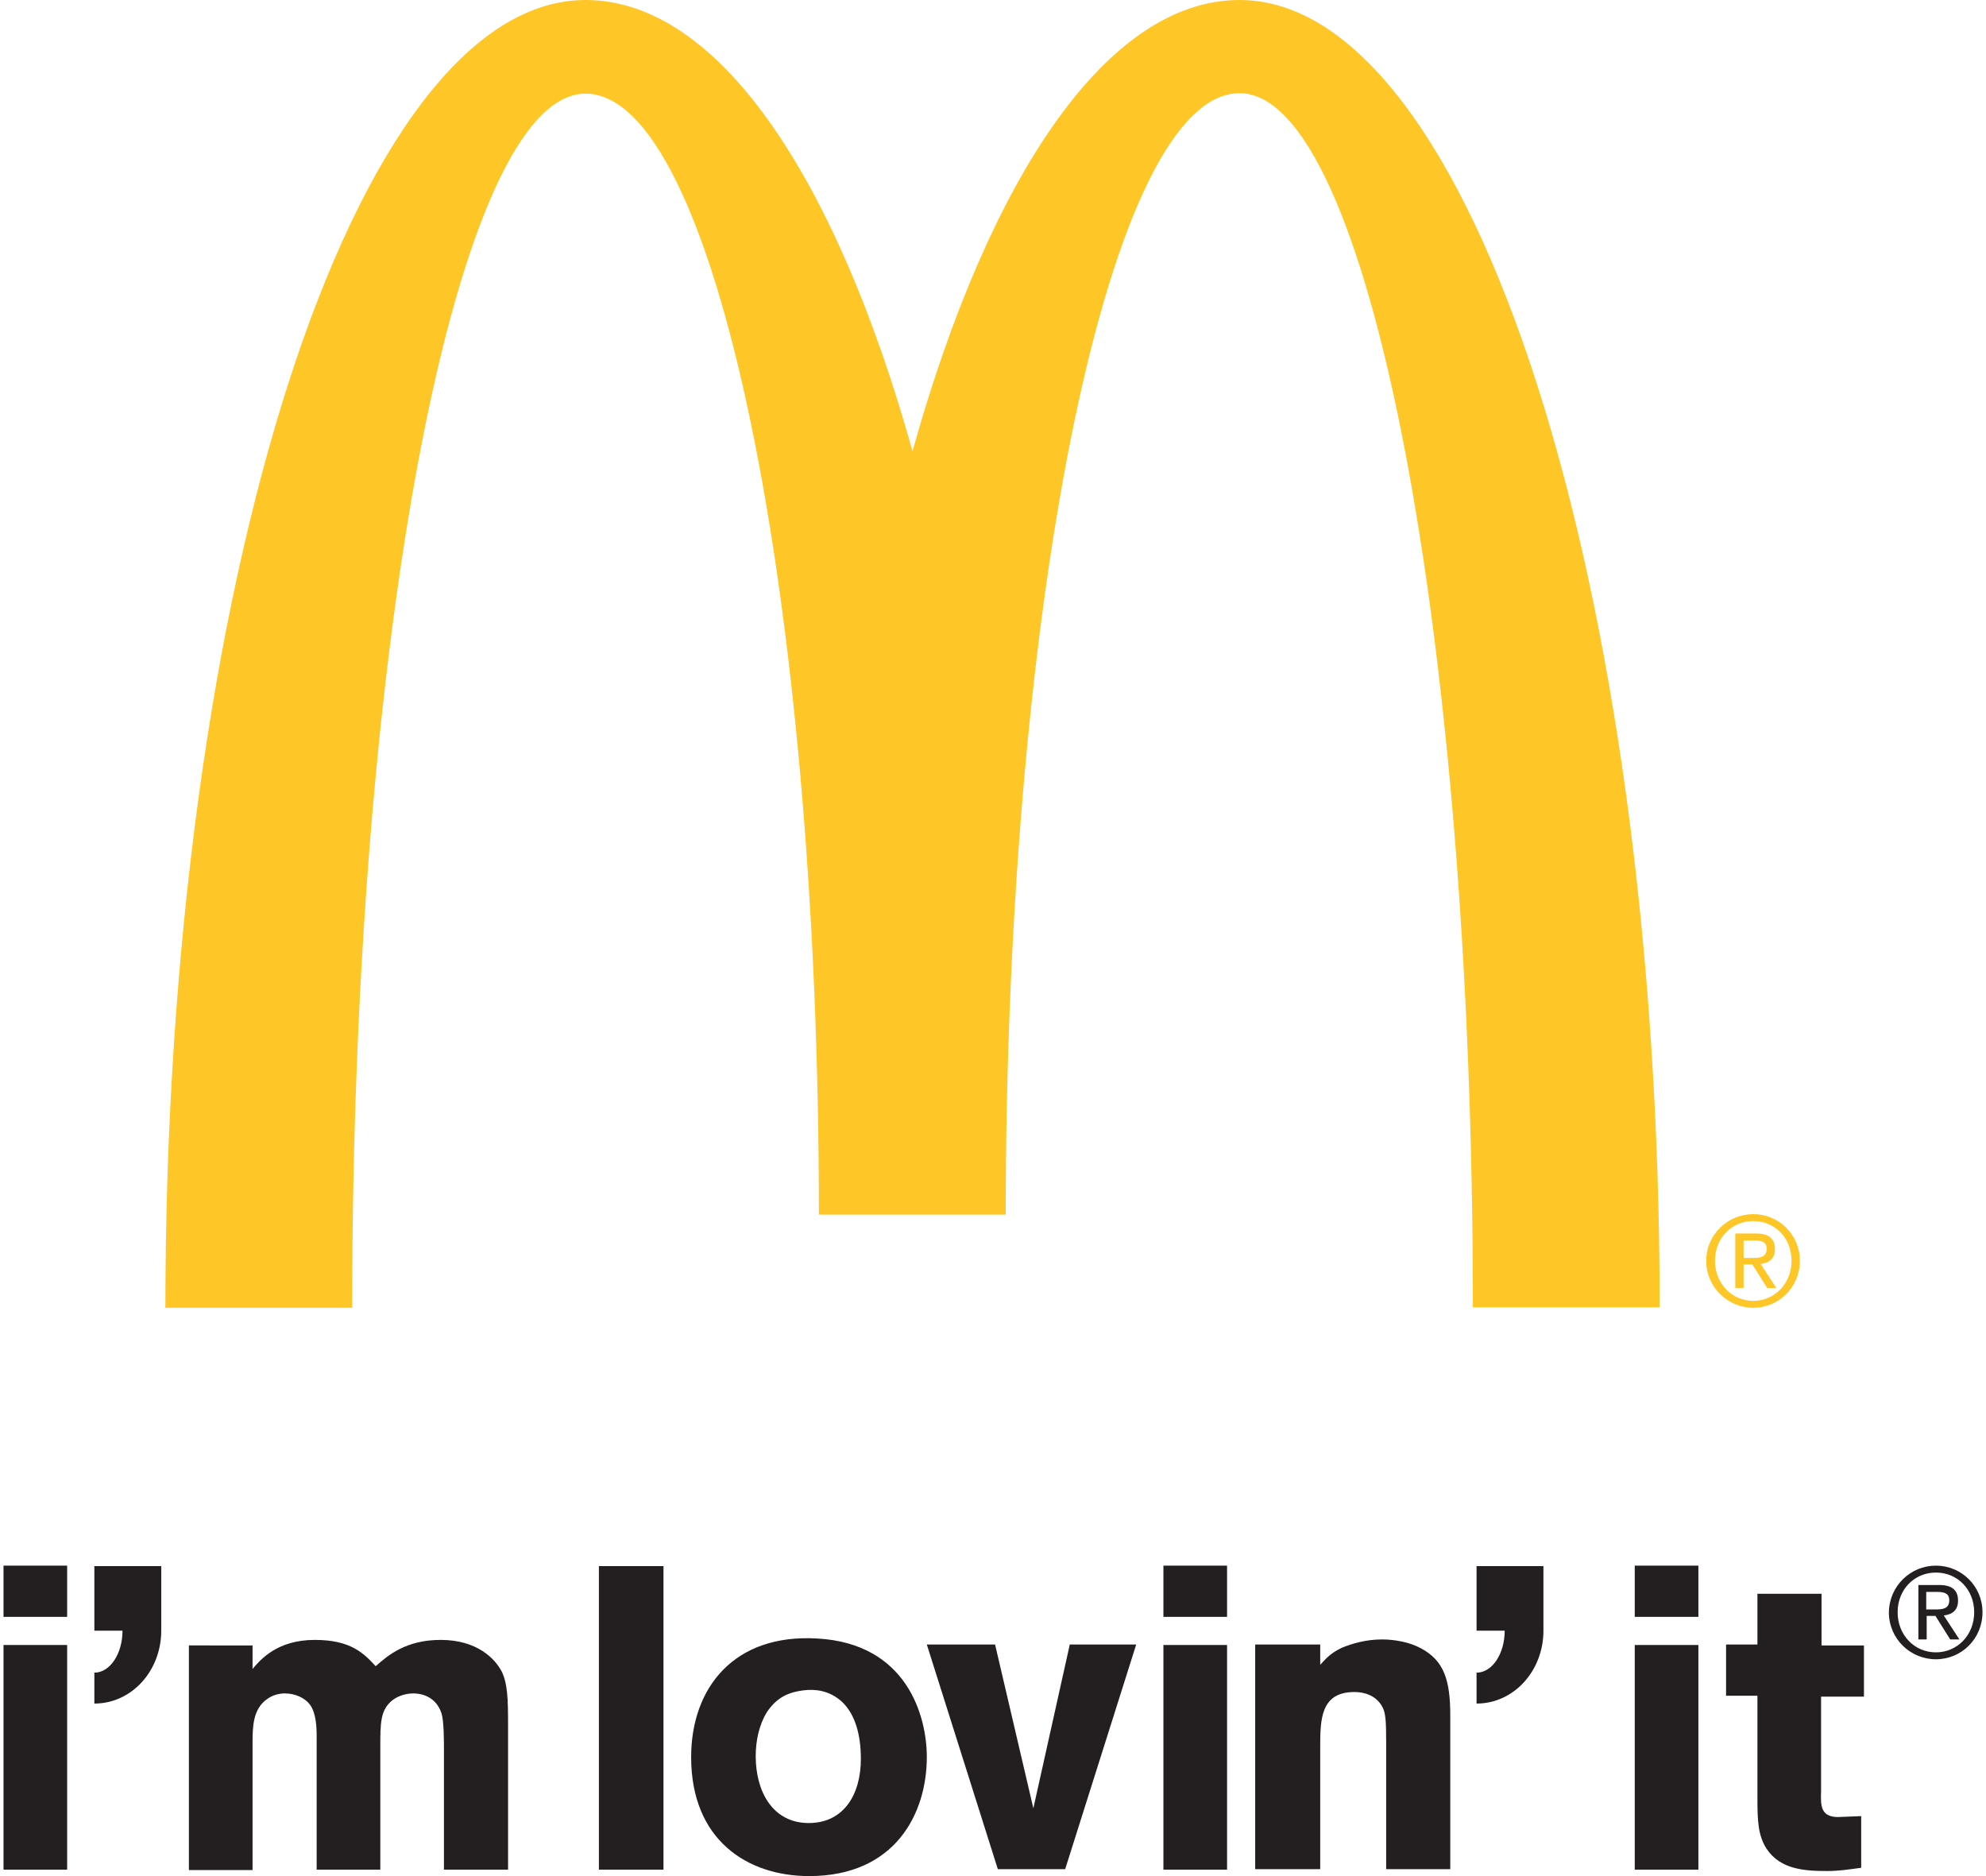 <svg xmlns="http://www.w3.org/2000/svg" width="90" height="85" viewBox="0 0 429.1 406.7" enable-background="new 0 0 429.1 406.7"><g fill="#231f20"><path d="M0 339.4h13.8v11.1H0v-11.1zm0 17.2h13.8v48.7H0v-48.7zM34.2 353.5v-14H19.7v14h6.1c0 5-2.7 9.1-6.1 9.1v6.7c8.1 0 14.5-7.1 14.5-15.8M54 361.8c1.7-2 5.3-6.3 13.5-6.3 7.8 0 10.6 2.9 13.2 5.7 2.7-2.4 6.6-5.7 14.1-5.7 7.8 0 11.8 4 13.3 7 1.2 2.6 1.3 6 1.3 11.1v31.7H95.5v-25.5c0-2.8 0-6.4-.5-8.3-1.3-4.1-5-4.4-6.1-4.4-1.4 0-3.2.4-4.6 1.5-2.6 2.1-2.6 4.9-2.6 10.2v26.5H67.9v-28.8c0-2.1-.1-5-1.4-6.9-1.1-1.5-3.2-2.5-5.5-2.5-1.1 0-2.6.3-3.8 1.2-3.1 2.1-3.2 6-3.2 9.4v27.7H40.2v-48.7H54v5.1M143.1 339.5v65.8h-14v-65.8h14M200.2 380.9c0 12.3-6.9 25.8-25.5 25.8-13.4 0-25.6-7.8-25.6-25.8 0-14.9 9.2-26.8 27.4-25.7 19.4 1.1 23.7 16.8 23.7 25.7m-34.7-9.7c-1.7 2.8-2.4 6.2-2.4 9.5 0 7.7 3.7 14.5 11.5 14.5 7.6 0 11.3-6.2 11.3-13.9 0-5.4-1.3-9.6-3.9-12.2-2.9-2.8-6.2-2.9-8.2-2.7-3.9.4-6.3 1.8-8.3 4.8M223.3 392l7.9-35.5h14.4l-15.4 48.7h-14.6l-15.4-48.7H215l8.3 35.5"/><path d="M285.4 361c1.4-1.5 2.3-2.6 4.8-3.8 2.2-.9 5.2-1.8 8.7-1.8 2.8 0 6 .6 8.4 1.9 5.1 2.7 6.4 7 6.4 14.6v33.3h-13.9v-27.4c0-4.4-.1-6-.6-7.3-1.1-2.6-3.6-3.7-6.3-3.7-7.4 0-7.4 6.1-7.4 12.1v26.3h-14.1v-48.7h14.1v4.5zM251.5 339.4h13.8v11.1h-13.8v-11.1m0 17.2h13.8v48.7h-13.8v-48.7M353.7 339.4h13.8v11.1h-13.8v-11.1m0 17.2h13.8v48.7h-13.8v-48.7M380.3 345.5h13.9v11.2h9.2v11.1h-9.3v20.6c-.1 3-.1 5.5 3.7 5.5l5-.2v11.2c-3 .4-4.8.7-7.4.7-4.8 0-10.1-.3-13.1-4.8-1.9-2.9-2-6.3-2-11v-22.2h-6.8v-11.1h6.8v-11M333.9 353.5v-14h-14.5v14h6.1c0 5-2.7 9.1-6.1 9.1v6.7c8.1 0 14.5-7.1 14.5-15.8M419 339.4c5.5 0 10.1 4.4 10.1 10.1 0 5.8-4.6 10.2-10.1 10.2s-10.2-4.4-10.2-10.2c.1-5.7 4.7-10.1 10.2-10.1m0 18.8c4.6 0 8.3-3.7 8.3-8.7 0-4.9-3.6-8.6-8.3-8.6-4.7 0-8.3 3.7-8.3 8.6 0 4.9 3.6 8.7 8.3 8.7m-3.9-14.6h4.6c2.8 0 4.1 1.1 4.1 3.4 0 2.1-1.3 3-3.1 3.2l3.4 5.2h-2l-3.2-5.1H417v5.1h-1.8v-11.8zm1.8 5.3h1.9c1.6 0 3.1-.1 3.1-2 0-1.6-1.3-1.8-2.6-1.8h-2.4v3.8"/></g><g fill="#ffc627"><path d="M268 20.2c28 0 50.6 117.8 50.6 263.2h40.5C359.1 126.9 318.3 0 268 0c-28.6 0-54.2 38.1-70.9 97.8C180.4 38.1 154.9 0 126.2 0 75.9 0 35.1 126.9 35.1 283.5h40.5c0-145.4 22.7-263.2 50.6-263.2 28 0 50.6 108.8 50.6 243h40.5C217.4 129 240 20.2 268 20.2M379.4 263.2c5.5 0 10.1 4.4 10.1 10.1 0 5.8-4.6 10.2-10.1 10.2s-10.2-4.4-10.2-10.2c0-5.7 4.7-10.1 10.2-10.1m0 18.8c4.6 0 8.3-3.7 8.3-8.7 0-4.9-3.6-8.6-8.3-8.6-4.7 0-8.3 3.7-8.3 8.6 0 4.9 3.6 8.7 8.3 8.7m-4-14.6h4.6c2.8 0 4.1 1.1 4.1 3.4 0 2.1-1.3 3-3.1 3.2l3.4 5.2h-2l-3.2-5.1h-1.9v5.1h-1.8v-11.8zm1.9 5.3h1.9c1.6 0 3.1-.1 3.1-2 0-1.6-1.3-1.8-2.6-1.8h-2.4v3.8"/></g></svg>